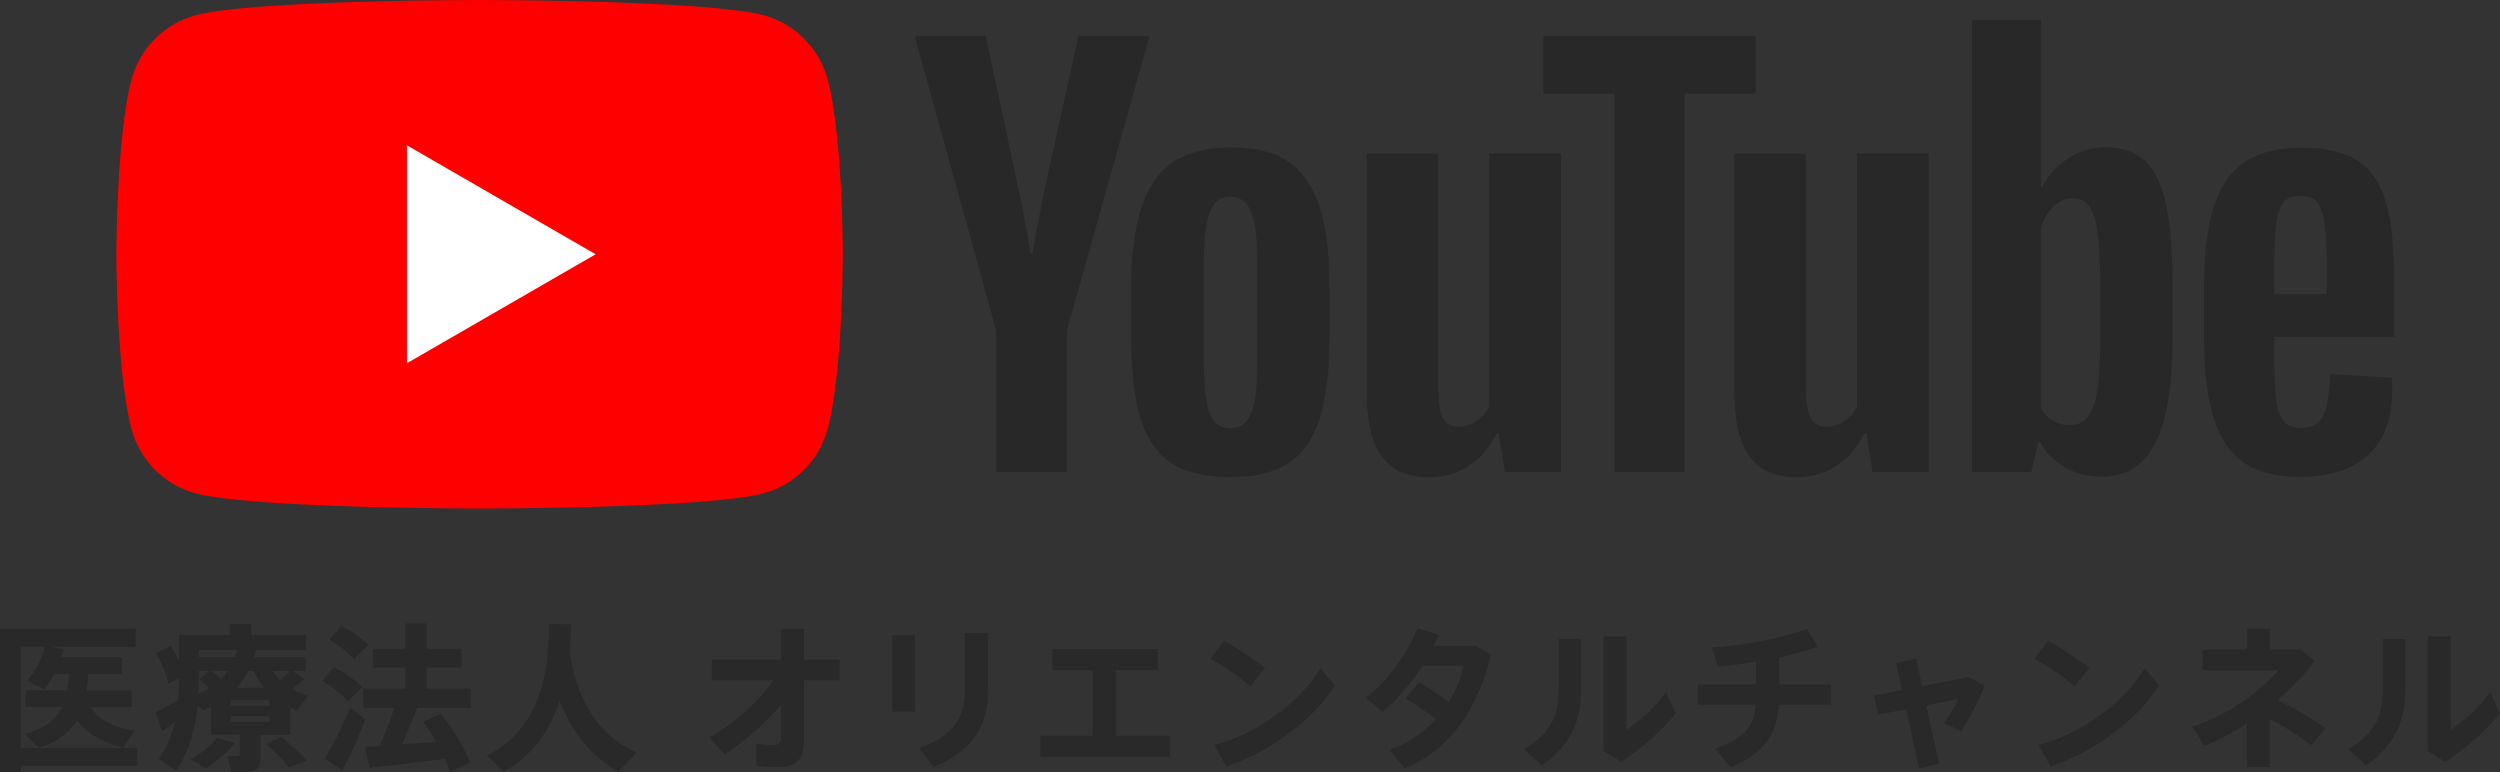 <?xml version="1.0" encoding="UTF-8"?>
<svg id="_レイヤー_2" data-name="レイヤー 2" xmlns="http://www.w3.org/2000/svg" viewBox="0 0 299.68 92.54">
  <rect x="0" y="0" width="299.68" height="92.54" fill="#333333" stroke="none"/>
  <defs>
    <style>
      .cls-1 {
        fill: #fff;
      }

      .cls-2 {
        fill: red;
      }

      .cls-3 {
        fill: #282828;
      }

      .cls-4 {
        opacity: .9;
      }
    </style>
  </defs>
  <g id="Youtube">
    <g>
      <g>
        <path class="cls-2" d="m99.21,9.52c-1-3.75-3.95-6.7-7.7-7.7-6.79-1.82-34.02-1.82-34.02-1.82,0,0-27.23,0-34.02,1.82-3.75,1-6.7,3.95-7.7,7.7-1.82,6.79-1.82,20.96-1.82,20.96,0,0,0,14.17,1.82,20.96,1,3.75,3.95,6.7,7.7,7.7,6.79,1.82,34.02,1.82,34.02,1.82,0,0,27.23,0,34.02-1.82,3.75-1,6.7-3.95,7.7-7.7,1.82-6.79,1.82-20.96,1.82-20.96,0,0,0-14.17-1.82-20.96Z"/>
        <polygon class="cls-1" points="48.78 43.54 71.4 30.48 48.78 17.42 48.78 43.54"/>
      </g>
      <g>
        <path class="cls-3" d="m140.35,55.46c-1.72-1.16-2.95-2.97-3.67-5.42-.73-2.45-1.09-5.71-1.09-9.78v-5.54c0-4.11.41-7.41,1.25-9.9.83-2.49,2.13-4.31,3.89-5.45,1.76-1.14,4.08-1.71,6.94-1.71s5.09.58,6.79,1.74c1.7,1.16,2.95,2.98,3.74,5.45.79,2.47,1.18,5.76,1.18,9.87v5.54c0,4.07-.38,7.34-1.15,9.81-.77,2.47-2.01,4.28-3.74,5.42-1.72,1.14-4.06,1.71-7.01,1.71s-5.41-.58-7.13-1.74Zm9.65-5.98c.48-1.25.72-3.28.72-6.1v-11.89c0-2.74-.24-4.74-.72-6.01-.48-1.27-1.32-1.9-2.52-1.9s-1.98.63-2.46,1.9c-.48,1.27-.72,3.27-.72,6.01v11.89c0,2.82.23,4.86.68,6.1.46,1.25,1.29,1.87,2.49,1.87s2.04-.62,2.52-1.87Z"/>
        <path class="cls-3" d="m272.62,40.35v1.93c0,2.45.07,4.29.22,5.51.14,1.23.45,2.12.9,2.68.46.56,1.16.84,2.12.84,1.29,0,2.17-.5,2.65-1.49.48-1,.74-2.66.78-4.98l7.41.44c.04.33.06.79.06,1.37,0,3.53-.97,6.17-2.9,7.91-1.93,1.74-4.66,2.62-8.19,2.62-4.23,0-7.2-1.33-8.91-3.99-1.7-2.66-2.55-6.77-2.55-12.33v-6.66c0-5.73.88-9.91,2.65-12.55,1.76-2.64,4.78-3.95,9.06-3.95,2.95,0,5.21.54,6.79,1.62,1.58,1.08,2.69,2.76,3.33,5.04.64,2.28.97,5.44.97,9.47v6.54h-14.39Zm1.09-16.07c-.44.54-.73,1.42-.87,2.65-.15,1.23-.22,3.08-.22,5.57v2.74h6.29v-2.74c0-2.45-.08-4.31-.25-5.57-.17-1.27-.47-2.16-.9-2.68-.44-.52-1.11-.78-2.02-.78s-1.59.27-2.02.81Z"/>
        <path class="cls-3" d="m119.42,39.64l-9.78-35.31h8.53l3.43,16.01c.87,3.94,1.52,7.31,1.93,10.09h.25c.29-1.99.93-5.33,1.93-10.03l3.55-16.07h8.53l-9.9,35.31v16.94h-8.47v-16.94Z"/>
        <path class="cls-3" d="m187.12,18.4v38.18h-6.73l-.75-4.67h-.19c-1.83,3.53-4.57,5.29-8.22,5.29-2.53,0-4.4-.83-5.6-2.49-1.2-1.66-1.81-4.26-1.81-7.78v-28.52h8.59v28.02c0,1.7.19,2.92.56,3.64.37.73,1,1.09,1.87,1.09.75,0,1.46-.23,2.15-.69.69-.46,1.19-1.04,1.53-1.74v-30.33h8.59Z"/>
        <path class="cls-3" d="m231.2,18.4v38.18h-6.73l-.75-4.67h-.19c-1.83,3.53-4.57,5.29-8.22,5.29-2.53,0-4.4-.83-5.6-2.49-1.2-1.66-1.81-4.26-1.81-7.78v-28.52h8.59v28.02c0,1.7.19,2.92.56,3.64.37.73,1,1.09,1.87,1.09.75,0,1.46-.23,2.15-.69.69-.46,1.19-1.04,1.53-1.74v-30.33h8.59Z"/>
        <path class="cls-3" d="m210.47,11.24h-8.53v45.34h-8.41V11.24h-8.53v-6.91h25.47v6.91Z"/>
        <path class="cls-3" d="m259.65,24.5c-.52-2.41-1.36-4.15-2.52-5.23-1.16-1.08-2.76-1.62-4.8-1.62-1.58,0-3.05.45-4.42,1.34-1.37.89-2.43,2.07-3.18,3.52h-.06V2.4s-8.28,0-8.28,0v54.18h7.1l.87-3.61h.19c.66,1.29,1.66,2.3,2.99,3.05,1.33.75,2.8,1.12,4.42,1.12,2.91,0,5.04-1.34,6.41-4.02,1.37-2.68,2.06-6.86,2.06-12.55v-6.04c0-4.28-.26-7.62-.78-10.03Zm-7.88,15.57c0,2.78-.11,4.96-.34,6.54-.23,1.58-.61,2.7-1.15,3.36-.54.66-1.27,1-2.18,1-.71,0-1.36-.17-1.96-.5-.6-.33-1.09-.83-1.46-1.49v-21.67c.29-1.04.79-1.89,1.49-2.55.71-.66,1.47-1,2.3-1,.87,0,1.55.34,2.02,1.03.48.68.81,1.84,1,3.46.19,1.62.28,3.92.28,6.91v4.92Z"/>
      </g>
    </g>
  </g>
  <g id="_スライス" data-name="スライス">
    <g class="cls-4">
      <g>
        <path class="cls-3" d="m16.47,89.64v2.17H2.49v.72H0v-17.17h16.26v2.17H6.16l1.44.27c-.08.34-.17.66-.27.99h7.29v2.03h-4.05c-.04.68-.11,1.33-.19,1.94h5.4v2.01h-4.92c1.12,1.65,3.04,2.51,5.28,2.83l-1.41,2.03c-2.28-.55-4.18-1.54-5.51-3.29-.85,1.46-2.24,2.53-4.48,3.31h11.72Zm-11.78,0l-1.75-1.65c2.47-.7,3.8-1.73,4.5-3.23H3.06v-2.01h5c.09-.61.15-1.23.19-1.94h-1.75c-.36.65-.76,1.25-1.25,1.82l-1.98-1.03c1.03-1.18,1.73-2.56,2.09-4.08h-2.87v12.12h2.2Z"/>
        <path class="cls-3" d="m31.23,90.82c0,.95-.28,1.48-1.08,1.63-.53.09-1.65.11-2.47.08l-.38-1.92c.42.04,1.01.04,1.2.02.17,0,.25-.08.25-.23v-2.34h-3.46v-3.31c-.32.17-.66.32-1.03.46l-.55-.66c-.28,2.72-1.01,5.4-2.56,7.83l-2.11-1.37c.97-1.42,1.58-2.91,1.92-4.46-.55.44-1.1.84-1.52,1.14l-.8-2.3c.66-.34,1.8-.95,2.72-1.48.06-.72.1-1.46.1-2.2v-.4l-1.29.65c-.21-1.1-.76-2.51-1.5-3.65l1.79-.93c.38.63.72,1.27,1.01,1.9v-3.17h6.08v-1.33h2.58v1.33h6.55v1.82h-5.98c-.08.28-.15.57-.25.84h6.17v1.67h-1.54l1.44.99c-.42.36-.93.74-1.5,1.14.59.34,1.25.63,1.92.82l-1.33,1.8c-.28-.11-.55-.23-.82-.36v3.25h-3.55v2.75Zm-3.08-1.77c-.82,1.1-2.11,2.18-3.44,3.02l-1.9-1.04c1.25-.68,2.51-1.67,3.21-2.58l2.13.61Zm-3-8.62h-1.31v1.27c0,.49-.02.99-.04,1.48.47-.19.89-.42,1.29-.65-.34-.36-.74-.72-1.2-1.1l1.25-1.01Zm2.98-1.67c.11-.28.19-.55.27-.84h-4.56v.84h4.29Zm-1.6,2.62c.3-.3.55-.63.76-.95h-1.96c.46.32.85.65,1.2.95Zm1.14,3.23h4.64v-.68h-4.64v.68Zm0,1.94h4.64v-.68h-4.64v.68Zm3.99-4.12c-.49-.59-.91-1.25-1.25-1.99h-.68c-.34.7-.78,1.37-1.33,1.99h3.27Zm2.05,5.91c1.23.97,2.22,1.9,3.04,2.83l-2.09.84c-.7-.87-1.61-1.82-2.77-2.81l1.82-.85Zm1.01-7.9h-2.03c.27.4.57.74.91,1.06.44-.38.84-.74,1.12-1.06Z"/>
        <path class="cls-3" d="m41.7,84.11c-.7-.87-1.77-1.71-3.08-2.51l1.41-1.63c1.46.78,2.58,1.56,3.4,2.39l-1.73,1.75Zm-.65,8.24l-2.15-1.42c.91-1.39,2.28-4.1,3.08-6.1l1.8,1.39c-.7,1.98-1.9,4.62-2.74,6.14Zm1.37-13.32c-.7-.82-1.69-1.61-2.93-2.36l1.42-1.65c1.37.74,2.43,1.48,3.23,2.26l-1.73,1.75Zm1.86,12.99l-.53-2.49c.49-.04,1.1-.08,1.77-.11.66-1.54,1.31-3.19,1.75-4.58h-3.74v-2.3h5.05v-2.51h-3.88v-2.26h3.88v-3.04h2.55v3.04h4.2v2.26h-4.2v2.51h5.3v2.3h-6.4c-.51,1.33-1.16,2.89-1.86,4.39,1.39-.09,2.83-.21,4.12-.32-.46-.78-.97-1.58-1.56-2.37l2.11-1.01c1.65,2.13,2.81,4.07,3.51,5.87l-2.39,1.14c-.17-.51-.38-1.04-.61-1.58-2.89.38-6.73.84-9.06,1.06Z"/>
        <path class="cls-3" d="m68.28,78.18c.95,6.14,3.63,10.03,8,12.04l-2.13,2.3c-3.21-1.8-5.55-4.64-7.07-8.49-1.08,3.31-3.08,6.44-6.69,8.49l-2.03-1.94c7.01-3.57,7.37-11,7.48-15.79l2.64.06c-.04,1.01-.09,2.15-.21,3.32Z"/>
        <path class="cls-3" d="m86.85,90.4l-1.84-2.03c2.7-1.37,5.93-4.27,7.73-6.82h-7.41v-2.49h8.3v-3.7h2.75v3.7h4.26v2.49h-4.26v7.16c0,2.2-.84,3.25-2.96,3.25-.85,0-1.82-.04-2.77-.17v-2.62c.76.09,1.54.13,2.09.13.61,0,.89-.25.89-.85v-3.95c-1.94,2.24-4.48,4.5-6.78,5.91Z"/>
        <path class="cls-3" d="m109.67,76.15v9.14h-2.72v-9.14h2.72Zm8.76-.29v7.05c0,4.24-1.99,7.16-6.48,9.04l-1.8-2.26c4.2-1.48,5.49-3.74,5.49-6.86v-6.97h2.79Z"/>
        <path class="cls-3" d="m130.98,88.19v-7.88h-4.84v-2.51h12.67v2.51h-5.02v7.88h6.42v2.56h-15.5v-2.56h6.27Z"/>
        <path class="cls-3" d="m151.66,80.08l-1.77,2.22c-1.06-.97-3.21-2.49-4.83-3.32l1.67-2.18c1.67.95,3.72,2.28,4.92,3.29Zm6.63.02l1.75,2.07c-2.68,4.2-8,8.07-13.05,9.71l-1.41-2.6c5-1.25,10.11-4.94,12.71-9.18Z"/>
        <path class="cls-3" d="m170.12,81.79c1.12.63,2.49,1.54,3.57,2.34.85-1.41,1.44-2.89,1.73-4.33h-4.9c-1.37,2.13-3.12,4.2-4.79,5.53l-2.03-1.69c2.62-1.88,5.17-5.57,6.21-8.36l2.55.82c-.17.44-.36.87-.59,1.31h5l1.84,1.04c-1.41,6.29-4.88,11.53-10.33,13.62l-1.84-2.2c2.24-.74,4.12-2.05,5.59-3.65-1.14-.89-2.53-1.86-3.65-2.49l1.65-1.94Z"/>
        <path class="cls-3" d="m189.52,76.59v6.12c0,3.67-1.16,6.57-4.69,9.06l-2.11-1.94c3.5-2.17,4.1-4.35,4.1-7.24v-6h2.7Zm5.45-.3v11.19c1.52-.95,3.53-2.77,4.73-4.52l1.18,2.56c-1.75,2.17-4.16,4.26-6.57,5.79l-2.09-1.27v-13.75h2.75Z"/>
        <path class="cls-3" d="m210.5,82.04v-2.72c-1.58.27-3.15.46-4.58.59l-.72-2.3c3.59-.21,8.53-1.1,11.42-2.26l1.25,2.17c-1.23.47-2.85.91-4.6,1.29v3.23h6.21v2.43h-6.25c-.23,3.44-1.54,5.7-5.76,7.52l-1.9-2.22c3.8-1.41,4.71-2.83,4.88-5.3h-6.93v-2.43h6.97Z"/>
        <path class="cls-3" d="m227.98,82.72l-.7-3.23,2.41-.55.72,3.31,5.6-1.1,1.9,1.12c-.65,1.54-1.82,3.91-2.85,5.41l-2.01-1.04c.66-.87,1.41-2.17,1.69-2.85l-3.84.76,1.54,6.99-2.39.57-1.56-7.09-3.36.66-.49-2.3,3.34-.66Z"/>
        <path class="cls-3" d="m250.46,80.08l-1.77,2.22c-1.06-.97-3.21-2.49-4.83-3.32l1.67-2.18c1.67.95,3.72,2.28,4.92,3.29Zm6.63.02l1.75,2.07c-2.68,4.2-8,8.07-13.05,9.71l-1.41-2.6c5-1.25,10.11-4.94,12.71-9.18Z"/>
        <path class="cls-3" d="m278.8,87.32l-1.79,2.01c-1.35-1.1-3.1-2.2-4.92-3.15v5.78h-2.75v-5.24c-1.67,1.1-3.42,2.03-5.11,2.68l-1.44-2.32c4.5-1.35,8.43-4.5,10.3-6.71h-9.08v-2.51h5.34v-2.51h2.75v2.51h3.69l1.69,1.35c-1.23,1.63-2.77,3.25-4.46,4.71,1.96.97,4.08,2.17,5.79,3.4Z"/>
        <path class="cls-3" d="m288.32,76.59v6.12c0,3.67-1.16,6.57-4.69,9.06l-2.11-1.94c3.5-2.17,4.1-4.35,4.1-7.24v-6h2.7Zm5.45-.3v11.19c1.52-.95,3.53-2.77,4.73-4.52l1.18,2.56c-1.75,2.17-4.16,4.26-6.57,5.79l-2.09-1.27v-13.75h2.75Z"/>
      </g>
    </g>
  </g>
</svg>